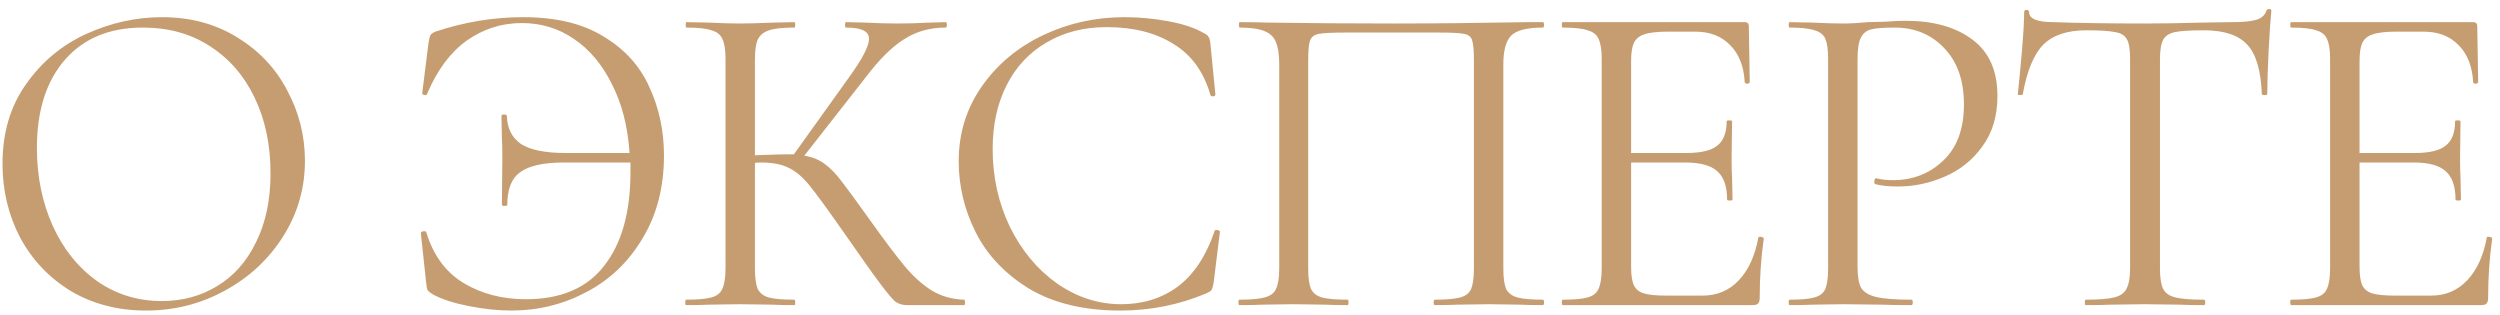 <?xml version="1.0" encoding="UTF-8"?> <svg xmlns="http://www.w3.org/2000/svg" width="254" height="32" viewBox="0 0 254 32" fill="none"> <path d="M14.836 31.552C11.984 31.552 9.439 30.893 7.2 29.574C4.992 28.225 3.275 26.415 2.048 24.146C0.852 21.846 0.254 19.347 0.254 16.648C0.254 13.489 1.051 10.791 2.646 8.552C4.241 6.283 6.28 4.581 8.764 3.446C11.279 2.311 13.839 1.744 16.446 1.744C19.359 1.744 21.92 2.434 24.128 3.814C26.336 5.163 28.023 6.957 29.188 9.196C30.384 11.435 30.982 13.811 30.982 16.326C30.982 19.117 30.246 21.677 28.774 24.008C27.302 26.339 25.324 28.179 22.84 29.528C20.387 30.877 17.719 31.552 14.836 31.552ZM16.446 30.586C18.531 30.586 20.402 30.08 22.058 29.068C23.745 28.056 25.063 26.569 26.014 24.606C26.995 22.643 27.486 20.313 27.486 17.614C27.486 14.731 26.949 12.171 25.876 9.932C24.803 7.693 23.285 5.945 21.322 4.688C19.39 3.431 17.121 2.802 14.514 2.802C11.141 2.802 8.503 3.891 6.602 6.068C4.701 8.245 3.75 11.235 3.75 15.038C3.75 17.921 4.287 20.558 5.36 22.95C6.433 25.311 7.936 27.182 9.868 28.562C11.8 29.911 13.993 30.586 16.446 30.586ZM53.154 1.744C56.497 1.744 59.226 2.403 61.342 3.722C63.489 5.01 65.037 6.727 65.988 8.874C66.969 10.99 67.46 13.305 67.46 15.82C67.46 19.009 66.739 21.8 65.298 24.192C63.887 26.584 61.986 28.409 59.594 29.666C57.233 30.923 54.687 31.552 51.958 31.552C50.609 31.552 49.152 31.399 47.588 31.092C46.055 30.785 44.843 30.387 43.954 29.896C43.709 29.743 43.54 29.605 43.448 29.482C43.387 29.359 43.341 29.145 43.31 28.838L42.758 23.686C42.758 23.594 42.835 23.533 42.988 23.502C43.172 23.471 43.279 23.502 43.31 23.594C44.015 25.925 45.273 27.642 47.082 28.746C48.922 29.85 51.038 30.402 53.43 30.402C56.987 30.402 59.64 29.267 61.388 26.998C63.167 24.729 64.056 21.555 64.056 17.476V16.51H57.34C55.255 16.51 53.767 16.832 52.878 17.476C51.989 18.089 51.544 19.193 51.544 20.788C51.544 20.88 51.452 20.926 51.268 20.926C51.084 20.926 50.992 20.88 50.992 20.788L51.038 16.142C51.038 15.191 51.023 14.486 50.992 14.026L50.946 11.772C50.946 11.68 51.038 11.634 51.222 11.634C51.406 11.634 51.498 11.68 51.498 11.772C51.529 13.029 52.004 13.98 52.924 14.624C53.875 15.237 55.393 15.544 57.478 15.544H63.964C63.78 12.845 63.182 10.515 62.17 8.552C61.189 6.559 59.901 5.025 58.306 3.952C56.742 2.879 54.979 2.342 53.016 2.342C50.961 2.342 49.091 2.94 47.404 4.136C45.748 5.332 44.414 7.126 43.402 9.518C43.371 9.641 43.279 9.687 43.126 9.656C42.973 9.625 42.896 9.564 42.896 9.472L43.54 4.32C43.601 3.952 43.663 3.707 43.724 3.584C43.785 3.461 43.954 3.339 44.23 3.216C47.174 2.235 50.149 1.744 53.154 1.744ZM97.953 30.448C98.014 30.448 98.045 30.54 98.045 30.724C98.045 30.908 98.014 31 97.953 31H92.157C91.727 31 91.344 30.893 91.007 30.678C90.7 30.433 90.179 29.819 89.443 28.838C88.707 27.857 87.388 26.001 85.487 23.272C83.984 21.125 82.895 19.638 82.221 18.81C81.546 17.982 80.856 17.399 80.151 17.062C79.445 16.694 78.495 16.51 77.299 16.51C77.023 16.51 76.823 16.525 76.701 16.556V27.274C76.701 28.194 76.793 28.884 76.977 29.344C77.191 29.773 77.559 30.065 78.081 30.218C78.633 30.371 79.507 30.448 80.703 30.448C80.764 30.448 80.795 30.54 80.795 30.724C80.795 30.908 80.764 31 80.703 31C79.752 31 79.001 30.985 78.449 30.954L75.137 30.908L72.009 30.954C71.457 30.985 70.69 31 69.709 31C69.647 31 69.617 30.908 69.617 30.724C69.617 30.54 69.647 30.448 69.709 30.448C70.874 30.448 71.733 30.371 72.285 30.218C72.837 30.065 73.205 29.773 73.389 29.344C73.603 28.884 73.711 28.194 73.711 27.274V5.976C73.711 5.056 73.603 4.381 73.389 3.952C73.205 3.523 72.837 3.231 72.285 3.078C71.763 2.894 70.92 2.802 69.755 2.802C69.693 2.802 69.663 2.71 69.663 2.526C69.663 2.342 69.693 2.25 69.755 2.25L72.009 2.296C73.297 2.357 74.339 2.388 75.137 2.388C76.026 2.388 77.145 2.357 78.495 2.296L80.703 2.25C80.764 2.25 80.795 2.342 80.795 2.526C80.795 2.71 80.764 2.802 80.703 2.802C79.537 2.802 78.679 2.894 78.127 3.078C77.575 3.262 77.191 3.584 76.977 4.044C76.793 4.473 76.701 5.148 76.701 6.068V15.774C78.357 15.713 79.384 15.682 79.783 15.682H80.657L86.223 7.908C87.603 6.007 88.293 4.688 88.293 3.952C88.293 3.553 88.093 3.262 87.695 3.078C87.327 2.894 86.744 2.802 85.947 2.802C85.885 2.802 85.855 2.71 85.855 2.526C85.855 2.342 85.885 2.25 85.947 2.25L87.925 2.296C89.09 2.357 90.179 2.388 91.191 2.388C92.233 2.388 93.307 2.357 94.411 2.296L96.067 2.25C96.159 2.25 96.205 2.342 96.205 2.526C96.205 2.71 96.159 2.802 96.067 2.802C94.472 2.802 93.061 3.201 91.835 3.998C90.608 4.765 89.289 6.083 87.879 7.954L81.715 15.82C82.512 15.943 83.202 16.219 83.785 16.648C84.367 17.077 84.935 17.66 85.487 18.396C86.039 19.101 87.005 20.42 88.385 22.352C89.826 24.376 90.991 25.925 91.881 26.998C92.77 28.071 93.705 28.915 94.687 29.528C95.668 30.111 96.757 30.417 97.953 30.448ZM114.24 1.744C115.712 1.744 117.199 1.882 118.702 2.158C120.205 2.434 121.401 2.833 122.29 3.354C122.566 3.477 122.735 3.615 122.796 3.768C122.888 3.891 122.949 4.121 122.98 4.458L123.486 9.61C123.486 9.702 123.409 9.763 123.256 9.794C123.103 9.794 123.011 9.748 122.98 9.656C122.305 7.295 121.048 5.562 119.208 4.458C117.399 3.323 115.145 2.756 112.446 2.756C110.115 2.756 108.076 3.277 106.328 4.32C104.58 5.332 103.231 6.773 102.28 8.644C101.329 10.515 100.854 12.677 100.854 15.13C100.854 17.982 101.437 20.619 102.602 23.042C103.798 25.465 105.393 27.381 107.386 28.792C109.41 30.203 111.587 30.908 113.918 30.908C116.126 30.908 118.043 30.31 119.668 29.114C121.293 27.887 122.535 26.017 123.394 23.502C123.394 23.41 123.455 23.364 123.578 23.364C123.67 23.364 123.747 23.379 123.808 23.41C123.9 23.441 123.946 23.487 123.946 23.548L123.302 28.746C123.241 29.114 123.164 29.359 123.072 29.482C123.011 29.574 122.842 29.681 122.566 29.804C119.806 30.969 116.893 31.552 113.826 31.552C110.146 31.552 107.064 30.816 104.58 29.344C102.127 27.841 100.317 25.94 99.152 23.64C97.987 21.34 97.404 18.917 97.404 16.372C97.404 13.551 98.186 11.021 99.75 8.782C101.314 6.543 103.384 4.811 105.96 3.584C108.536 2.357 111.296 1.744 114.24 1.744ZM156.741 30.448C156.833 30.448 156.879 30.54 156.879 30.724C156.879 30.908 156.833 31 156.741 31C155.76 31 154.993 30.985 154.441 30.954L151.313 30.908L148.047 30.954C147.495 30.985 146.744 31 145.793 31C145.701 31 145.655 30.908 145.655 30.724C145.655 30.54 145.701 30.448 145.793 30.448C146.959 30.448 147.817 30.371 148.369 30.218C148.921 30.065 149.289 29.773 149.473 29.344C149.657 28.884 149.749 28.194 149.749 27.274V6.16C149.749 5.117 149.688 4.427 149.565 4.09C149.473 3.753 149.213 3.538 148.783 3.446C148.354 3.354 147.48 3.308 146.161 3.308H136.731C135.351 3.308 134.431 3.354 133.971 3.446C133.511 3.538 133.22 3.768 133.097 4.136C132.975 4.473 132.913 5.148 132.913 6.16V27.274C132.913 28.194 133.005 28.884 133.189 29.344C133.404 29.773 133.772 30.065 134.293 30.218C134.845 30.371 135.719 30.448 136.915 30.448C136.977 30.448 137.007 30.54 137.007 30.724C137.007 30.908 136.977 31 136.915 31C135.965 31 135.213 30.985 134.661 30.954L131.349 30.908L128.221 30.954C127.669 30.985 126.903 31 125.921 31C125.86 31 125.829 30.908 125.829 30.724C125.829 30.54 125.86 30.448 125.921 30.448C127.087 30.448 127.945 30.371 128.497 30.218C129.08 30.065 129.463 29.773 129.647 29.344C129.862 28.884 129.969 28.194 129.969 27.274V6.528C129.969 5.577 129.862 4.841 129.647 4.32C129.463 3.799 129.08 3.415 128.497 3.17C127.915 2.925 127.071 2.802 125.967 2.802C125.906 2.802 125.875 2.71 125.875 2.526C125.875 2.342 125.906 2.25 125.967 2.25C127.01 2.25 128.007 2.265 128.957 2.296C132.944 2.357 137.13 2.388 141.515 2.388C145.502 2.388 150.071 2.342 155.223 2.25H156.741C156.833 2.25 156.879 2.342 156.879 2.526C156.879 2.71 156.833 2.802 156.741 2.802C155.147 2.802 154.073 3.078 153.521 3.63C153 4.182 152.739 5.148 152.739 6.528V27.274C152.739 28.194 152.831 28.884 153.015 29.344C153.23 29.773 153.613 30.065 154.165 30.218C154.717 30.371 155.576 30.448 156.741 30.448ZM178.647 24.146C178.647 24.085 178.708 24.054 178.831 24.054C178.923 24.054 179 24.069 179.061 24.1C179.153 24.131 179.199 24.177 179.199 24.238C178.923 26.17 178.785 28.194 178.785 30.31C178.785 30.555 178.724 30.739 178.601 30.862C178.509 30.954 178.325 31 178.049 31H158.775C158.714 31 158.683 30.908 158.683 30.724C158.683 30.54 158.714 30.448 158.775 30.448C159.94 30.448 160.784 30.371 161.305 30.218C161.857 30.065 162.225 29.773 162.409 29.344C162.624 28.884 162.731 28.194 162.731 27.274V5.976C162.731 5.056 162.624 4.381 162.409 3.952C162.225 3.523 161.857 3.231 161.305 3.078C160.784 2.894 159.94 2.802 158.775 2.802C158.714 2.802 158.683 2.71 158.683 2.526C158.683 2.342 158.714 2.25 158.775 2.25H177.267C177.543 2.25 177.681 2.388 177.681 2.664L177.773 8.322C177.773 8.414 177.696 8.475 177.543 8.506C177.39 8.506 177.298 8.46 177.267 8.368C177.175 6.743 176.684 5.485 175.795 4.596C174.906 3.676 173.725 3.216 172.253 3.216H169.447C168.374 3.216 167.576 3.308 167.055 3.492C166.564 3.645 166.212 3.937 165.997 4.366C165.813 4.765 165.721 5.378 165.721 6.206V15.544H171.333C172.805 15.544 173.848 15.299 174.461 14.808C175.105 14.317 175.427 13.489 175.427 12.324C175.427 12.263 175.519 12.232 175.703 12.232C175.887 12.232 175.979 12.263 175.979 12.324L175.933 16.05C175.933 16.939 175.948 17.614 175.979 18.074L176.025 20.282C176.025 20.343 175.933 20.374 175.749 20.374C175.565 20.374 175.473 20.343 175.473 20.282C175.473 18.933 175.136 17.967 174.461 17.384C173.817 16.801 172.728 16.51 171.195 16.51H165.721V27.09C165.721 27.949 165.813 28.577 165.997 28.976C166.181 29.375 166.518 29.651 167.009 29.804C167.5 29.957 168.266 30.034 169.309 30.034H172.989C174.461 30.034 175.688 29.513 176.669 28.47C177.65 27.427 178.31 25.986 178.647 24.146ZM188.726 27.09C188.726 28.071 188.849 28.792 189.094 29.252C189.37 29.681 189.876 29.988 190.612 30.172C191.379 30.356 192.575 30.448 194.2 30.448C194.292 30.448 194.338 30.54 194.338 30.724C194.338 30.908 194.292 31 194.2 31C192.943 31 191.961 30.985 191.256 30.954L187.254 30.908L184.172 30.954C183.589 30.985 182.807 31 181.826 31C181.765 31 181.734 30.908 181.734 30.724C181.734 30.54 181.765 30.448 181.826 30.448C182.991 30.448 183.835 30.371 184.356 30.218C184.908 30.065 185.276 29.773 185.46 29.344C185.644 28.884 185.736 28.194 185.736 27.274V5.976C185.736 5.056 185.644 4.381 185.46 3.952C185.276 3.523 184.908 3.231 184.356 3.078C183.835 2.894 182.991 2.802 181.826 2.802C181.765 2.802 181.734 2.71 181.734 2.526C181.734 2.342 181.765 2.25 181.826 2.25L184.126 2.296C185.414 2.357 186.441 2.388 187.208 2.388C187.975 2.388 188.833 2.342 189.784 2.25C190.152 2.25 190.735 2.235 191.532 2.204C192.329 2.143 193.019 2.112 193.602 2.112C196.423 2.112 198.677 2.741 200.364 3.998C202.081 5.255 202.94 7.172 202.94 9.748C202.94 11.772 202.434 13.474 201.422 14.854C200.441 16.234 199.168 17.261 197.604 17.936C196.071 18.611 194.476 18.948 192.82 18.948C191.9 18.948 191.149 18.871 190.566 18.718C190.474 18.718 190.428 18.641 190.428 18.488C190.428 18.396 190.443 18.304 190.474 18.212C190.535 18.12 190.597 18.089 190.658 18.12C191.149 18.243 191.701 18.304 192.314 18.304C194.338 18.304 196.04 17.645 197.42 16.326C198.831 15.007 199.536 13.106 199.536 10.622C199.536 8.199 198.877 6.298 197.558 4.918C196.239 3.507 194.553 2.802 192.498 2.802C191.394 2.802 190.597 2.863 190.106 2.986C189.615 3.109 189.263 3.4 189.048 3.86C188.833 4.289 188.726 5.025 188.726 6.068V27.09ZM211.955 3.078C210.023 3.078 208.566 3.569 207.585 4.55C206.634 5.531 205.944 7.203 205.515 9.564C205.515 9.625 205.423 9.656 205.239 9.656C205.085 9.656 205.009 9.625 205.009 9.564C205.131 8.46 205.269 7.019 205.423 5.24C205.576 3.461 205.653 2.127 205.653 1.238C205.653 1.085 205.729 1.008 205.883 1.008C206.067 1.008 206.159 1.085 206.159 1.238C206.159 1.913 206.987 2.25 208.643 2.25C211.249 2.342 214.331 2.388 217.889 2.388C219.698 2.388 221.615 2.357 223.639 2.296L226.767 2.25C227.871 2.25 228.683 2.173 229.205 2.02C229.757 1.867 230.109 1.56 230.263 1.1C230.293 0.977 230.385 0.916 230.539 0.916C230.692 0.916 230.769 0.977 230.769 1.1C230.677 1.989 230.585 3.339 230.493 5.148C230.401 6.957 230.355 8.429 230.355 9.564C230.355 9.625 230.263 9.656 230.079 9.656C229.895 9.656 229.803 9.625 229.803 9.564C229.711 7.172 229.22 5.501 228.331 4.55C227.441 3.569 225.969 3.078 223.915 3.078C222.535 3.078 221.553 3.139 220.971 3.262C220.388 3.385 219.989 3.645 219.775 4.044C219.56 4.443 219.453 5.117 219.453 6.068V27.274C219.453 28.225 219.56 28.915 219.775 29.344C219.989 29.773 220.403 30.065 221.017 30.218C221.63 30.371 222.596 30.448 223.915 30.448C224.007 30.448 224.053 30.54 224.053 30.724C224.053 30.908 224.007 31 223.915 31C222.903 31 222.09 30.985 221.477 30.954L217.889 30.908L214.439 30.954C213.825 30.985 212.982 31 211.909 31C211.847 31 211.817 30.908 211.817 30.724C211.817 30.54 211.847 30.448 211.909 30.448C213.227 30.448 214.193 30.371 214.807 30.218C215.42 30.065 215.834 29.773 216.049 29.344C216.294 28.884 216.417 28.194 216.417 27.274V5.976C216.417 5.025 216.309 4.366 216.095 3.998C215.88 3.599 215.481 3.354 214.899 3.262C214.316 3.139 213.335 3.078 211.955 3.078ZM252.655 24.146C252.655 24.085 252.716 24.054 252.839 24.054C252.931 24.054 253.008 24.069 253.069 24.1C253.161 24.131 253.207 24.177 253.207 24.238C252.931 26.17 252.793 28.194 252.793 30.31C252.793 30.555 252.732 30.739 252.609 30.862C252.517 30.954 252.333 31 252.057 31H232.783C232.722 31 232.691 30.908 232.691 30.724C232.691 30.54 232.722 30.448 232.783 30.448C233.948 30.448 234.792 30.371 235.313 30.218C235.865 30.065 236.233 29.773 236.417 29.344C236.632 28.884 236.739 28.194 236.739 27.274V5.976C236.739 5.056 236.632 4.381 236.417 3.952C236.233 3.523 235.865 3.231 235.313 3.078C234.792 2.894 233.948 2.802 232.783 2.802C232.722 2.802 232.691 2.71 232.691 2.526C232.691 2.342 232.722 2.25 232.783 2.25H251.275C251.551 2.25 251.689 2.388 251.689 2.664L251.781 8.322C251.781 8.414 251.704 8.475 251.551 8.506C251.398 8.506 251.306 8.46 251.275 8.368C251.183 6.743 250.692 5.485 249.803 4.596C248.914 3.676 247.733 3.216 246.261 3.216H243.455C242.382 3.216 241.584 3.308 241.063 3.492C240.572 3.645 240.22 3.937 240.005 4.366C239.821 4.765 239.729 5.378 239.729 6.206V15.544H245.341C246.813 15.544 247.856 15.299 248.469 14.808C249.113 14.317 249.435 13.489 249.435 12.324C249.435 12.263 249.527 12.232 249.711 12.232C249.895 12.232 249.987 12.263 249.987 12.324L249.941 16.05C249.941 16.939 249.956 17.614 249.987 18.074L250.033 20.282C250.033 20.343 249.941 20.374 249.757 20.374C249.573 20.374 249.481 20.343 249.481 20.282C249.481 18.933 249.144 17.967 248.469 17.384C247.825 16.801 246.736 16.51 245.203 16.51H239.729V27.09C239.729 27.949 239.821 28.577 240.005 28.976C240.189 29.375 240.526 29.651 241.017 29.804C241.508 29.957 242.274 30.034 243.317 30.034H246.997C248.469 30.034 249.696 29.513 250.677 28.47C251.658 27.427 252.318 25.986 252.655 24.146Z" fill="#C69D70"></path> </svg> 